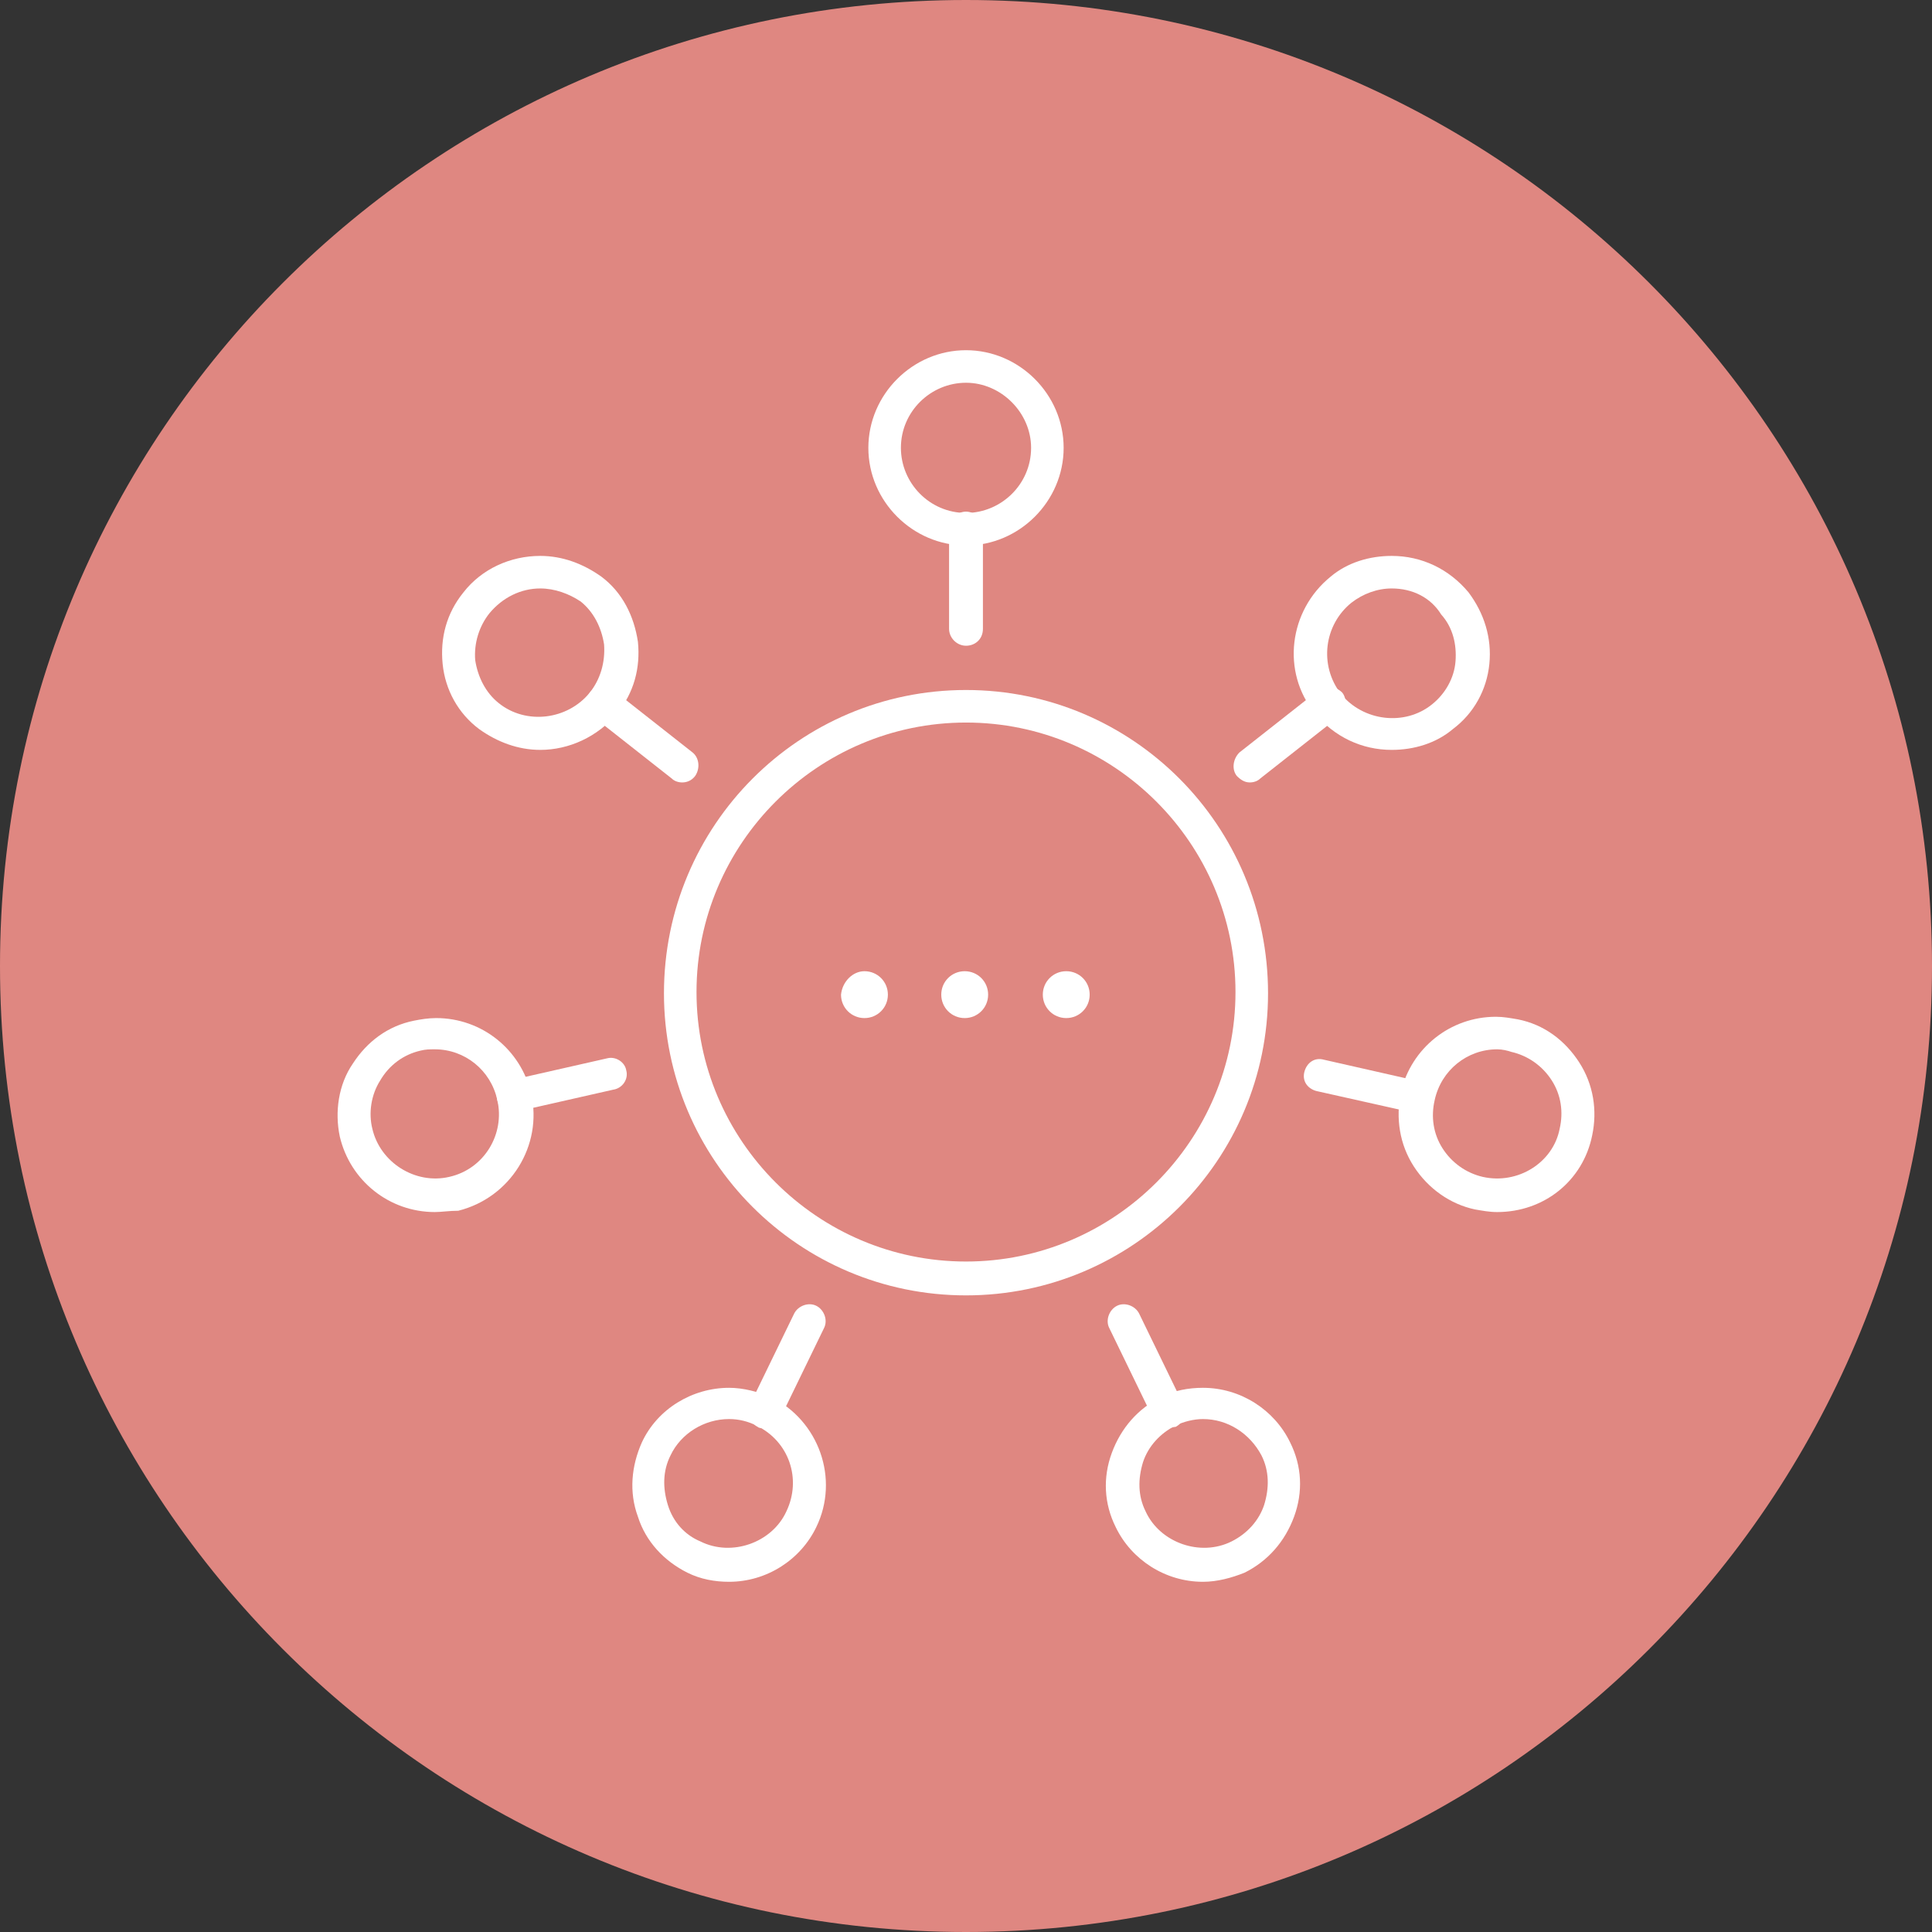 <?xml version="1.0" encoding="utf-8"?>
<!-- Generator: Adobe Illustrator 20.0.0, SVG Export Plug-In . SVG Version: 6.00 Build 0)  -->
<svg version="1.1" id="Layer_1" xmlns="http://www.w3.org/2000/svg" xmlns:xlink="http://www.w3.org/1999/xlink" x="0px" y="0px"
	 viewBox="0 0 148.4 148.4" style="enable-background:new 0 0 148.4 148.4;" xml:space="preserve">
<rect x="0" y="0" width="148.4" height="148.4" fill="#333333" stroke="none"/>
<style type="text/css">
	.st0{fill:#DF8781;}
	.st1{fill:#FFFFFF;}
</style>
<g>
	<g>
		<g>
			<path class="st0" d="M148.4,74.2c0,41-33.2,74.2-74.2,74.2S0,115.2,0,74.2S33.2,0,74.2,0S148.4,33.2,148.4,74.2z"/>
		</g>
	</g>
</g>
<g>
	<g>
		<g>
			<g>
				<path class="st1" d="M66.4,74.6c1,0,1.8,0.8,1.8,1.8c0,1-0.8,1.8-1.8,1.8c-1,0-1.8-0.8-1.8-1.8C64.7,75.4,65.5,74.6,66.4,74.6"
					/>
			</g>
			<g>
				<path class="st1" d="M74.1,74.6c1,0,1.8,0.8,1.8,1.8c0,1-0.8,1.8-1.8,1.8c-1,0-1.8-0.8-1.8-1.8C72.3,75.4,73.1,74.6,74.1,74.6"
					/>
			</g>
			<g>
				<path class="st1" d="M81.9,74.6c1,0,1.8,0.8,1.8,1.8c0,1-0.8,1.8-1.8,1.8c-1,0-1.8-0.8-1.8-1.8C80.1,75.4,80.9,74.6,81.9,74.6"
					/>
			</g>
			<g>
				<path class="st1" d="M74.2,41.9c-4.1,0-7.5-3.4-7.5-7.5c0-4.1,3.4-7.5,7.5-7.5c4.1,0,7.5,3.4,7.5,7.5
					C81.7,38.5,78.3,41.9,74.2,41.9z M74.2,29.4c-2.7,0-5,2.2-5,5c0,2.7,2.2,5,5,5c2.7,0,5-2.2,5-5C79.2,31.7,76.9,29.4,74.2,29.4z"
					/>
			</g>
			<g>
				<path class="st1" d="M41.5,57.6c-1.7,0-3.3-0.6-4.7-1.6c-1.6-1.2-2.6-3-2.8-5c-0.2-2,0.3-3.9,1.6-5.5c1.4-1.8,3.6-2.8,5.9-2.8
					c1.7,0,3.3,0.6,4.7,1.6c1.6,1.2,2.5,3,2.8,5c0.2,2-0.3,3.9-1.6,5.5C45.9,56.6,43.7,57.6,41.5,57.6z M41.5,45.2
					c-1.5,0-2.9,0.7-3.9,1.9c-0.8,1-1.2,2.3-1.1,3.6c0.2,1.3,0.8,2.5,1.8,3.3c2.1,1.7,5.3,1.3,7-0.8c0.8-1,1.2-2.3,1.1-3.7
					c-0.2-1.3-0.8-2.5-1.8-3.3C43.7,45.6,42.6,45.2,41.5,45.2z"/>
			</g>
			<g>
				<path class="st1" d="M33.4,93.1c-3.5,0-6.5-2.4-7.3-5.8c-0.4-1.9-0.1-4,1-5.6c1.1-1.7,2.7-2.9,4.7-3.3c0.5-0.1,1.1-0.2,1.7-0.2
					c3.5,0,6.5,2.4,7.3,5.8c0.9,4-1.6,8-5.6,9C34.5,93,33.9,93.1,33.4,93.1z M33.4,80.6c-0.4,0-0.7,0-1.1,0.1
					C31,81,29.9,81.8,29.2,83c-0.7,1.1-0.9,2.5-0.6,3.7c0.6,2.6,3.3,4.3,5.9,3.7c2.7-0.6,4.3-3.3,3.7-5.9
					C37.7,82.2,35.7,80.6,33.4,80.6z"/>
			</g>
			<g>
				<path class="st1" d="M56,121.5c-1.1,0-2.2-0.2-3.2-0.7c-1.8-0.9-3.2-2.4-3.8-4.3c-0.7-1.9-0.5-3.9,0.3-5.7
					c1.2-2.6,3.9-4.2,6.7-4.2c1.1,0,2.2,0.3,3.2,0.7c3.7,1.8,5.3,6.3,3.5,10C61.5,119.8,58.9,121.5,56,121.5z M56,109
					c-1.9,0-3.7,1.1-4.5,2.8c-0.6,1.2-0.6,2.5-0.2,3.8c0.4,1.3,1.3,2.3,2.5,2.8c2.4,1.2,5.5,0.1,6.6-2.3c1.2-2.5,0.2-5.4-2.3-6.6
					C57.5,109.2,56.8,109,56,109z"/>
			</g>
			<g>
				<path class="st1" d="M92.4,121.5c-2.9,0-5.5-1.7-6.7-4.2c-0.9-1.8-1-3.8-0.3-5.7c0.7-1.9,2-3.4,3.8-4.3c1-0.5,2.1-0.7,3.2-0.7
					c2.9,0,5.5,1.7,6.7,4.2c0.9,1.8,1,3.8,0.3,5.7c-0.7,1.9-2,3.4-3.8,4.3C94.6,121.2,93.5,121.5,92.4,121.5z M92.4,109
					c-0.7,0-1.5,0.2-2.1,0.5c-1.2,0.6-2.1,1.6-2.5,2.8c-0.4,1.3-0.4,2.6,0.2,3.8c1.1,2.4,4.2,3.5,6.6,2.3c1.2-0.6,2.1-1.6,2.5-2.8
					c0.4-1.3,0.4-2.6-0.2-3.8C96,110.1,94.3,109,92.4,109z"/>
			</g>
			<g>
				<path class="st1" d="M115,93.1c-0.6,0-1.1-0.1-1.7-0.2c-1.9-0.4-3.6-1.6-4.7-3.3c-1.1-1.7-1.4-3.7-1-5.7
					c0.8-3.4,3.8-5.8,7.3-5.8c0.6,0,1.1,0.1,1.7,0.2c2,0.4,3.6,1.6,4.7,3.3c1.1,1.7,1.4,3.7,1,5.6C121.6,90.7,118.6,93.1,115,93.1z
					 M115,80.6c-2.3,0-4.3,1.6-4.8,3.9c-0.3,1.3-0.1,2.6,0.6,3.7c0.7,1.1,1.8,1.9,3.1,2.2c2.7,0.6,5.4-1.1,5.9-3.7
					c0.3-1.3,0.1-2.6-0.6-3.7c-0.7-1.1-1.8-1.9-3.1-2.2C115.8,80.7,115.4,80.6,115,80.6z"/>
			</g>
			<g>
				<path class="st1" d="M106.9,57.6c-2.3,0-4.4-1-5.9-2.8c-2.6-3.2-2-7.9,1.2-10.5c1.3-1.1,3-1.6,4.7-1.6c2.3,0,4.4,1,5.9,2.8
					c1.2,1.6,1.8,3.5,1.6,5.5c-0.2,2-1.2,3.8-2.8,5C110.3,57.1,108.6,57.6,106.9,57.6z M106.9,45.2c-1.1,0-2.2,0.4-3.1,1.1
					c-2.1,1.7-2.5,4.8-0.8,7c1.7,2.1,4.9,2.5,7,0.8c1-0.8,1.7-2,1.8-3.3c0.1-1.3-0.2-2.6-1.1-3.6C109.9,45.9,108.5,45.2,106.9,45.2z
					"/>
			</g>
			<g>
				<path class="st1" d="M74.2,99.5C61.4,99.5,51,89.1,51,76.3C51,63.4,61.4,53,74.2,53C87,53,97.4,63.4,97.4,76.3
					C97.4,89.1,87,99.5,74.2,99.5z M74.2,55.5c-11.4,0-20.7,9.3-20.7,20.7c0,11.4,9.3,20.7,20.7,20.7c11.4,0,20.7-9.3,20.7-20.7
					C94.9,64.8,85.6,55.5,74.2,55.5z"/>
			</g>
			<g>
				<path class="st1" d="M74.2,49.6c-0.7,0-1.3-0.6-1.3-1.3v-7.7c0-0.7,0.6-1.3,1.3-1.3c0.7,0,1.3,0.6,1.3,1.3v7.7
					C75.5,49.1,74.9,49.6,74.2,49.6z"/>
			</g>
			<g>
				<path class="st1" d="M52.4,60.1c-0.3,0-0.6-0.1-0.8-0.3L45.5,55c-0.5-0.4-0.6-1.2-0.2-1.8c0.4-0.5,1.2-0.6,1.8-0.2l6.1,4.8
					c0.5,0.4,0.6,1.2,0.2,1.8C53.1,60,52.7,60.1,52.4,60.1z"/>
			</g>
			<g>
				<path class="st1" d="M39.4,85.5c-0.6,0-1.1-0.4-1.2-1c-0.2-0.7,0.3-1.4,0.9-1.5l7.5-1.7c0.7-0.2,1.4,0.3,1.5,0.9
					c0.2,0.7-0.3,1.4-1,1.5l-7.5,1.7C39.6,85.5,39.5,85.5,39.4,85.5z"/>
			</g>
			<g>
				<path class="st1" d="M58.7,109.7c-0.2,0-0.4,0-0.5-0.1c-0.6-0.3-0.9-1.1-0.6-1.7l3.4-7c0.3-0.6,1.1-0.9,1.7-0.6
					c0.6,0.3,0.9,1.1,0.6,1.7l-3.4,7C59.7,109.4,59.2,109.7,58.7,109.7z"/>
			</g>
			<g>
				<path class="st1" d="M89.7,109.7c-0.5,0-0.9-0.3-1.1-0.7l-3.4-7c-0.3-0.6,0-1.4,0.6-1.7c0.6-0.3,1.4,0,1.7,0.6l3.4,7
					c0.3,0.6,0,1.4-0.6,1.7C90.1,109.6,89.9,109.7,89.7,109.7z"/>
			</g>
			<g>
				<path class="st1" d="M109,85.5c-0.1,0-0.2,0-0.3,0l-7.6-1.7c-0.7-0.2-1.1-0.8-0.9-1.5c0.2-0.7,0.8-1.1,1.5-0.9l7.5,1.7
					c0.7,0.2,1.1,0.8,0.9,1.5C110.1,85.1,109.5,85.5,109,85.5z"/>
			</g>
			<g>
				<path class="st1" d="M96,60.1c-0.4,0-0.7-0.2-1-0.5c-0.4-0.5-0.3-1.3,0.2-1.8l6.1-4.8c0.5-0.4,1.3-0.3,1.8,0.2
					c0.4,0.5,0.3,1.3-0.2,1.8l-6.1,4.8C96.6,60,96.3,60.1,96,60.1z"/>
			</g>
		</g>
	</g>
</g>
</svg>
